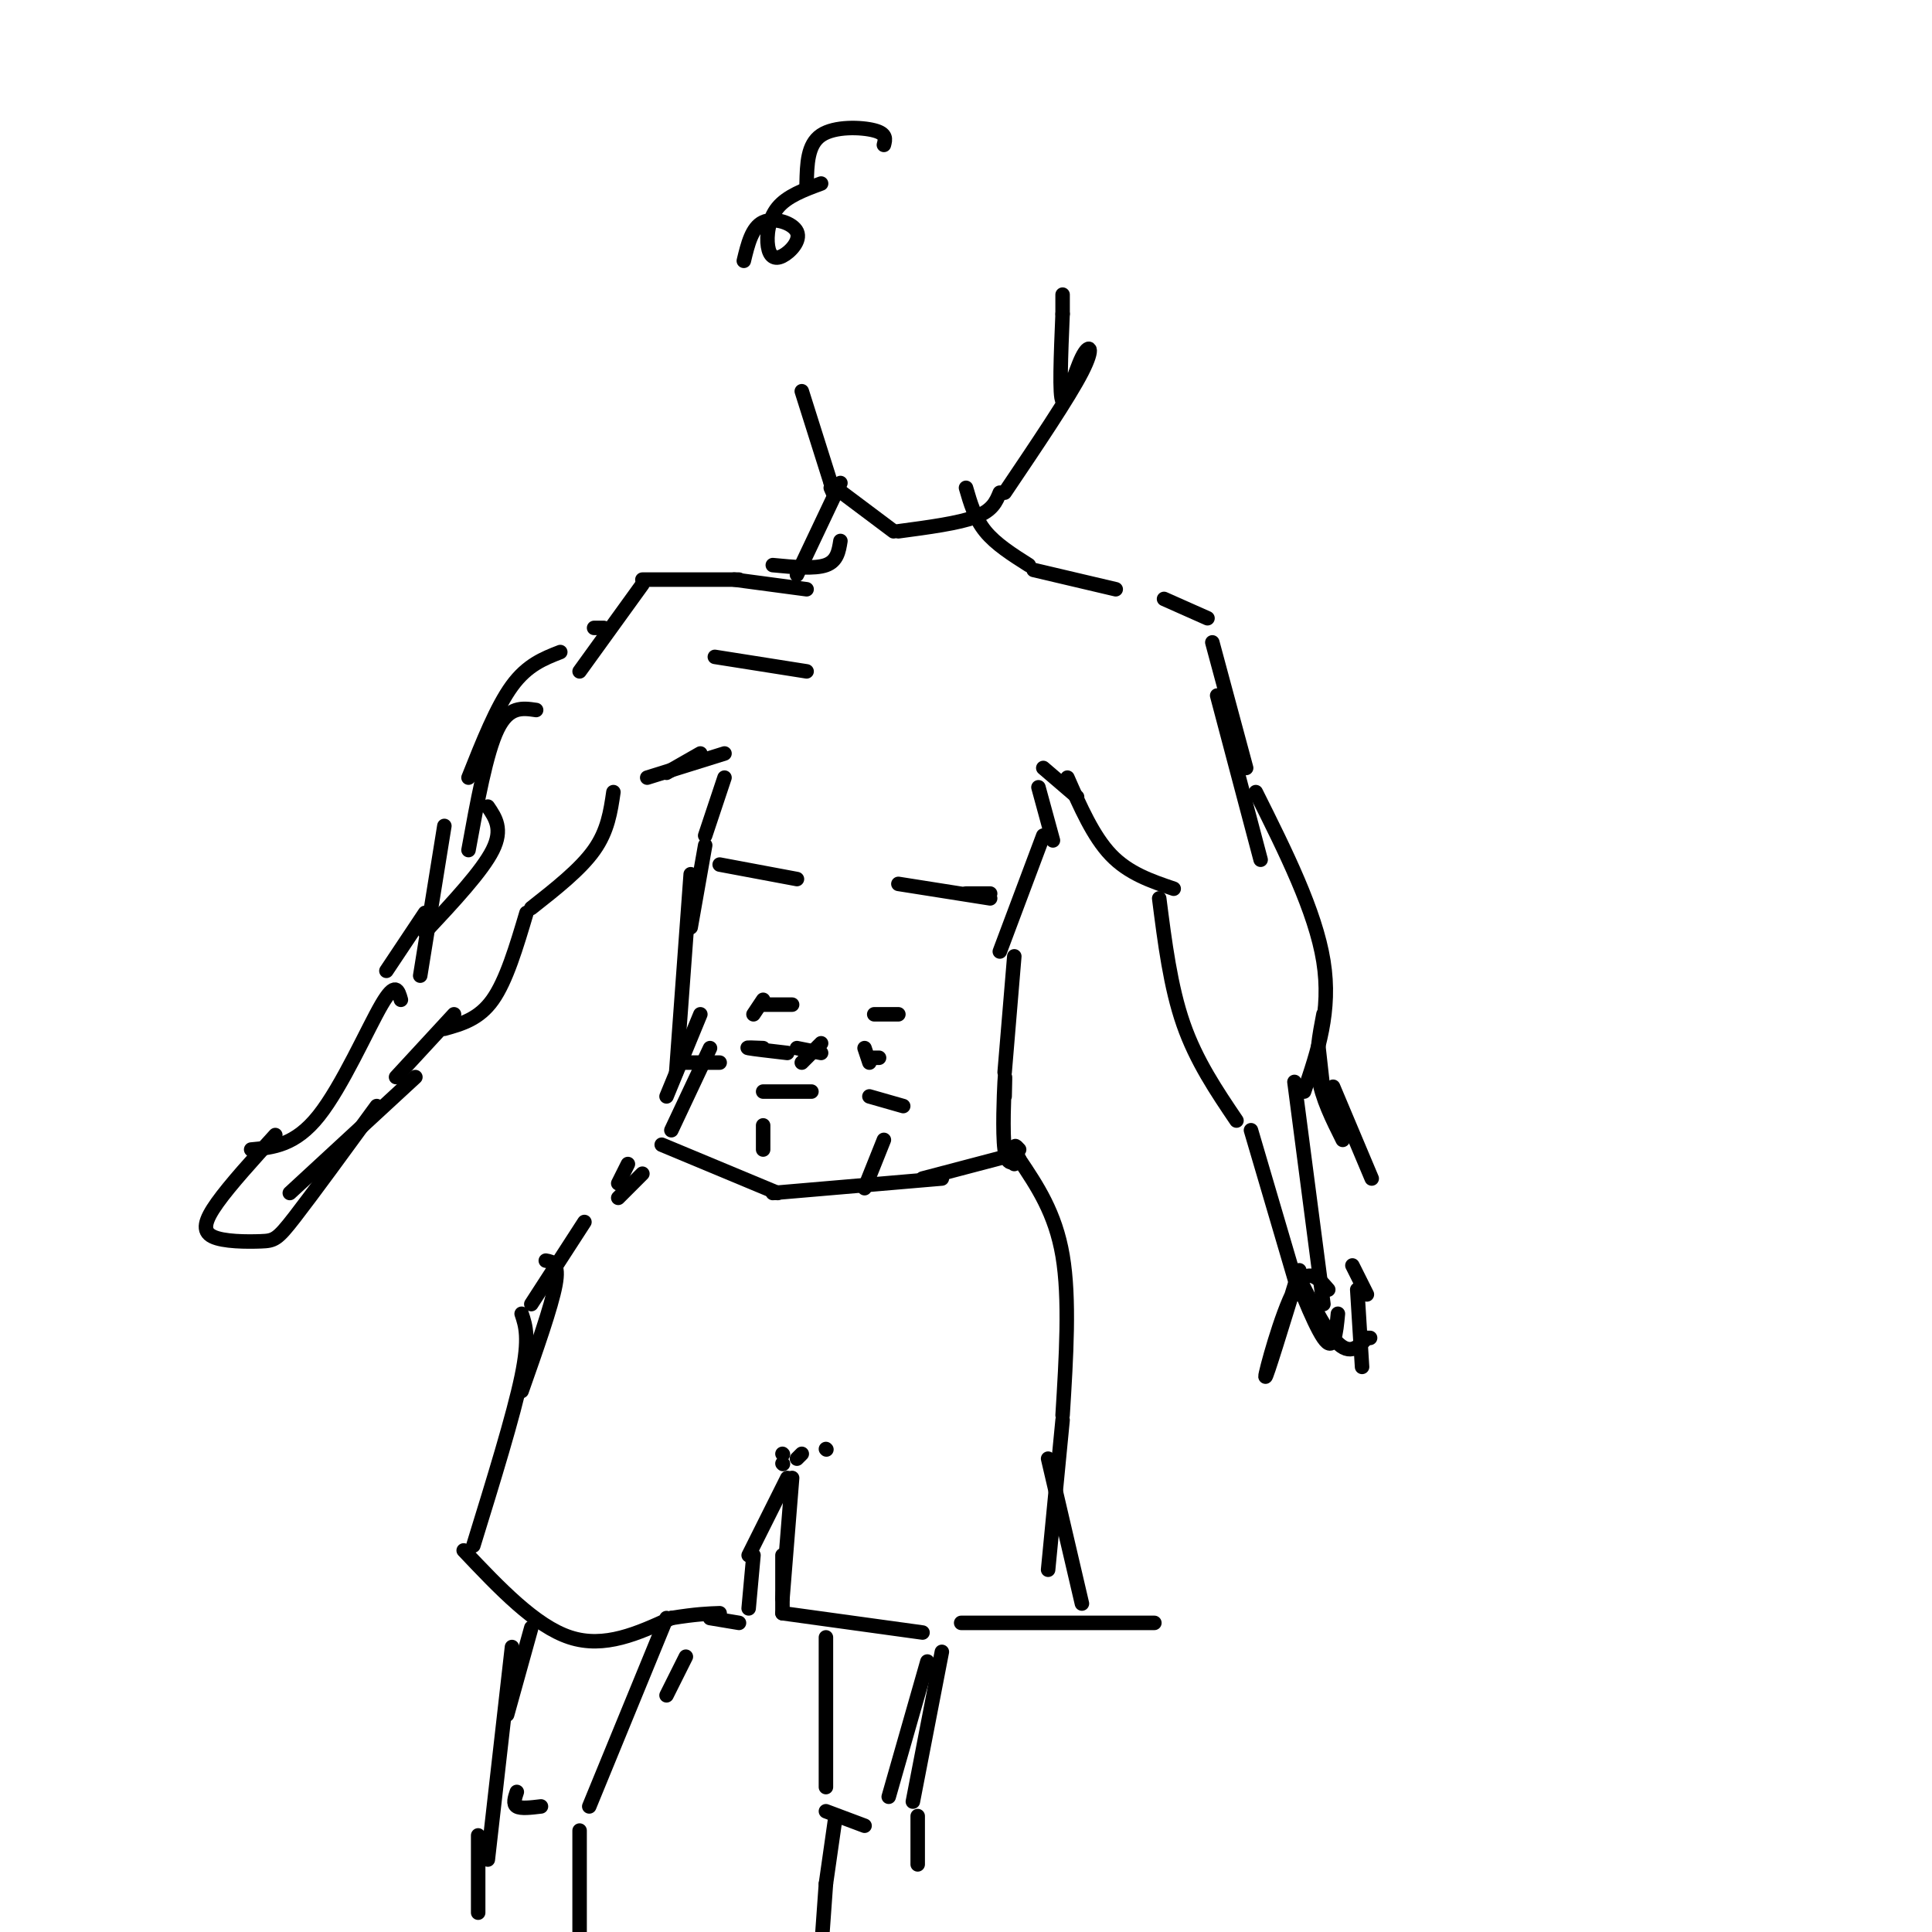 <svg viewBox='0 0 400 400' version='1.1' xmlns='http://www.w3.org/2000/svg' xmlns:xlink='http://www.w3.org/1999/xlink'><g fill='none' stroke='#000000' stroke-width='3' stroke-linecap='round' stroke-linejoin='round'><path d='M121,253c0.000,0.000 -11.000,17.000 -11,17'/><path d='M113,261c1.417,0.250 2.833,0.500 2,5c-0.833,4.500 -3.917,13.250 -7,22'/><path d='M108,272c0.833,2.500 1.667,5.000 0,13c-1.667,8.000 -5.833,21.500 -10,35'/><path d='M96,321c7.417,7.833 14.833,15.667 22,18c7.167,2.333 14.083,-0.833 21,-4'/><path d='M139,335c5.167,-0.833 7.583,-0.917 10,-1'/><path d='M147,335c0.000,0.000 6.000,1.000 6,1'/><path d='M163,306c0.000,0.000 -8.000,16.000 -8,16'/><path d='M156,322c0.000,0.000 -1.000,11.000 -1,11'/><path d='M164,306c0.000,0.000 -2.000,25.000 -2,25'/><path d='M162,303c0.000,0.000 0.100,0.100 0.1,0.1'/><path d='M162,301c0.000,0.000 0.100,0.100 0.1,0.1'/><path d='M171,300c0.000,0.000 0.100,0.100 0.1,0.1'/><path d='M166,301c0.000,0.000 -1.000,1.000 -1,1'/><path d='M162,322c0.000,0.000 0.000,12.000 0,12'/><path d='M162,334c0.000,0.000 29.000,4.000 29,4'/><path d='M199,336c0.000,0.000 40.000,0.000 40,0'/><path d='M224,332c0.000,0.000 -7.000,-30.000 -7,-30'/><path d='M217,325c0.000,0.000 3.000,-31.000 3,-31'/><path d='M220,293c0.750,-12.083 1.500,-24.167 0,-33c-1.500,-8.833 -5.250,-14.417 -9,-20'/><path d='M211,240c-1.500,-3.667 -0.750,-2.833 0,-2'/><path d='M210,241c0.000,0.000 -2.000,-4.000 -2,-4'/><path d='M210,239c0.000,0.000 -19.000,5.000 -19,5'/><path d='M195,244c0.000,0.000 -35.000,3.000 -35,3'/><path d='M161,247c0.000,0.000 -24.000,-10.000 -24,-10'/><path d='M133,243c0.000,0.000 -5.000,5.000 -5,5'/><path d='M130,241c0.000,0.000 -2.000,4.000 -2,4'/><path d='M110,337c0.000,0.000 -5.000,18.000 -5,18'/><path d='M106,341c0.000,0.000 -5.000,44.000 -5,44'/><path d='M99,380c0.000,0.000 0.000,16.000 0,16'/><path d='M142,343c0.000,0.000 -4.000,8.000 -4,8'/><path d='M138,335c0.000,0.000 -16.000,39.000 -16,39'/><path d='M107,371c-0.417,1.250 -0.833,2.500 0,3c0.833,0.500 2.917,0.250 5,0'/><path d='M120,379c0.000,0.000 0.000,22.000 0,22'/><path d='M171,339c0.000,0.000 0.000,31.000 0,31'/><path d='M192,344c0.000,0.000 -8.000,28.000 -8,28'/><path d='M195,342c0.000,0.000 -6.000,31.000 -6,31'/><path d='M171,375c0.000,0.000 8.000,3.000 8,3'/><path d='M173,376c0.000,0.000 -2.000,14.000 -2,14'/><path d='M171,390c0.000,0.000 -1.000,14.000 -1,14'/><path d='M190,376c0.000,0.000 0.000,10.000 0,10'/><path d='M139,234c0.000,0.000 8.000,-17.000 8,-17'/><path d='M138,227c0.000,0.000 7.000,-17.000 7,-17'/><path d='M211,240c-1.267,0.778 -2.533,1.556 -3,-2c-0.467,-3.556 -0.133,-11.444 0,-14c0.133,-2.556 0.067,0.222 0,3'/><path d='M208,222c0.000,0.000 2.000,-24.000 2,-24'/><path d='M149,220c0.000,0.000 -7.000,0.000 -7,0'/><path d='M140,222c0.000,0.000 3.000,-41.000 3,-41'/><path d='M143,192c0.000,0.000 3.000,-17.000 3,-17'/><path d='M149,179c0.000,0.000 16.000,3.000 16,3'/><path d='M186,183c0.000,0.000 19.000,3.000 19,3'/><path d='M158,233c0.000,0.000 0.000,5.000 0,5'/><path d='M183,236c0.000,0.000 -4.000,10.000 -4,10'/><path d='M165,217c0.000,0.000 5.000,1.000 5,1'/><path d='M170,216c0.000,0.000 -4.000,4.000 -4,4'/><path d='M158,207c0.000,0.000 -2.000,3.000 -2,3'/><path d='M186,210c0.000,0.000 -5.000,0.000 -5,0'/><path d='M179,217c0.000,0.000 1.000,3.000 1,3'/><path d='M158,217c-1.917,-0.083 -3.833,-0.167 -3,0c0.833,0.167 4.417,0.583 8,1'/><path d='M158,208c0.000,0.000 6.000,0.000 6,0'/><path d='M181,219c0.000,0.000 1.000,0.000 1,0'/><path d='M158,226c0.000,0.000 10.000,0.000 10,0'/><path d='M180,227c0.000,0.000 7.000,2.000 7,2'/><path d='M146,173c0.000,0.000 4.000,-12.000 4,-12'/><path d='M167,139c0.000,0.000 -19.000,-3.000 -19,-3'/><path d='M167,122c0.000,0.000 -15.000,-2.000 -15,-2'/><path d='M153,120c0.000,0.000 -20.000,0.000 -20,0'/><path d='M133,121c0.000,0.000 -13.000,18.000 -13,18'/><path d='M125,130c0.000,0.000 -2.000,0.000 -2,0'/><path d='M214,118c0.000,0.000 17.000,4.000 17,4'/><path d='M241,124c0.000,0.000 9.000,4.000 9,4'/><path d='M251,133c0.000,0.000 7.000,26.000 7,26'/><path d='M200,185c0.000,0.000 5.000,0.000 5,0'/><path d='M215,163c0.000,0.000 3.000,11.000 3,11'/><path d='M216,173c0.000,0.000 -9.000,24.000 -9,24'/><path d='M216,159c0.000,0.000 7.000,6.000 7,6'/><path d='M221,161c2.667,6.083 5.333,12.167 9,16c3.667,3.833 8.333,5.417 13,7'/><path d='M252,144c0.000,0.000 9.000,34.000 9,34'/><path d='M260,164c6.167,12.333 12.333,24.667 14,35c1.667,10.333 -1.167,18.667 -4,27'/><path d='M240,186c1.167,9.167 2.333,18.333 5,26c2.667,7.667 6.833,13.833 11,20'/><path d='M274,210c-0.833,4.333 -1.667,8.667 -1,13c0.667,4.333 2.833,8.667 5,13'/><path d='M273,217c0.000,0.000 1.000,9.000 1,9'/><path d='M116,135c-3.417,1.333 -6.833,2.667 -10,7c-3.167,4.333 -6.083,11.667 -9,19'/><path d='M111,147c-2.833,-0.417 -5.667,-0.833 -8,4c-2.333,4.833 -4.167,14.917 -6,25'/><path d='M127,164c-0.583,4.000 -1.167,8.000 -4,12c-2.833,4.000 -7.917,8.000 -13,12'/><path d='M138,160c0.000,0.000 7.000,-4.000 7,-4'/><path d='M150,156c0.000,0.000 -16.000,5.000 -16,5'/><path d='M101,167c1.583,2.333 3.167,4.667 1,9c-2.167,4.333 -8.083,10.667 -14,17'/><path d='M88,189c0.000,0.000 -8.000,12.000 -8,12'/><path d='M92,171c0.000,0.000 -5.000,31.000 -5,31'/><path d='M160,117c4.333,0.417 8.667,0.833 11,0c2.333,-0.833 2.667,-2.917 3,-5'/><path d='M165,119c0.000,0.000 9.000,-19.000 9,-19'/><path d='M213,117c-3.417,-2.167 -6.833,-4.333 -9,-7c-2.167,-2.667 -3.083,-5.833 -4,-9'/><path d='M109,189c-2.083,7.000 -4.167,14.000 -7,18c-2.833,4.000 -6.417,5.000 -10,6'/><path d='M94,210c0.000,0.000 -12.000,13.000 -12,13'/><path d='M83,207c-0.556,-1.978 -1.111,-3.956 -4,1c-2.889,4.956 -8.111,16.844 -13,23c-4.889,6.156 -9.444,6.578 -14,7'/><path d='M57,235c-4.684,5.158 -9.368,10.316 -12,14c-2.632,3.684 -3.211,5.895 -1,7c2.211,1.105 7.211,1.105 10,1c2.789,-0.105 3.368,-0.316 7,-5c3.632,-4.684 10.316,-13.842 17,-23'/><path d='M86,223c0.000,0.000 -26.000,24.000 -26,24'/><path d='M259,234c0.000,0.000 10.000,34.000 10,34'/><path d='M269,263c-3.467,11.289 -6.933,22.578 -7,22c-0.067,-0.578 3.267,-13.022 6,-18c2.733,-4.978 4.867,-2.489 7,0'/><path d='M281,267c0.000,0.000 1.000,16.000 1,16'/><path d='M277,272c-0.393,4.113 -0.786,8.226 -3,5c-2.214,-3.226 -6.250,-13.792 -6,-14c0.250,-0.208 4.786,9.940 8,14c3.214,4.060 5.107,2.030 7,0'/><path d='M283,277c1.167,0.000 0.583,0.000 0,0'/><path d='M283,268c0.000,0.000 -3.000,-6.000 -3,-6'/><path d='M284,244c0.000,0.000 -8.000,-19.000 -8,-19'/><path d='M268,224c0.000,0.000 6.000,46.000 6,46'/><path d='M166,81c0.000,0.000 6.000,19.000 6,19'/><path d='M172,100c1.000,3.333 0.500,2.167 0,1'/><path d='M173,101c0.000,0.000 12.000,9.000 12,9'/><path d='M186,110c6.250,-0.833 12.500,-1.667 16,-3c3.500,-1.333 4.250,-3.167 5,-5'/><path d='M208,102c6.643,-9.851 13.286,-19.702 16,-25c2.714,-5.298 1.500,-6.042 0,-3c-1.500,3.042 -3.286,9.869 -4,9c-0.714,-0.869 -0.357,-9.435 0,-18'/><path d='M220,65c0.000,-3.667 0.000,-3.833 0,-4'/><path d='M183,30c0.311,-1.156 0.622,-2.311 -2,-3c-2.622,-0.689 -8.178,-0.911 -11,1c-2.822,1.911 -2.911,5.956 -3,10'/><path d='M170,38c-3.524,1.301 -7.048,2.602 -9,5c-1.952,2.398 -2.332,5.894 -2,8c0.332,2.106 1.378,2.822 3,2c1.622,-0.822 3.821,-3.183 3,-5c-0.821,-1.817 -4.663,-3.091 -7,-2c-2.337,1.091 -3.168,4.545 -4,8'/></g>
</svg>